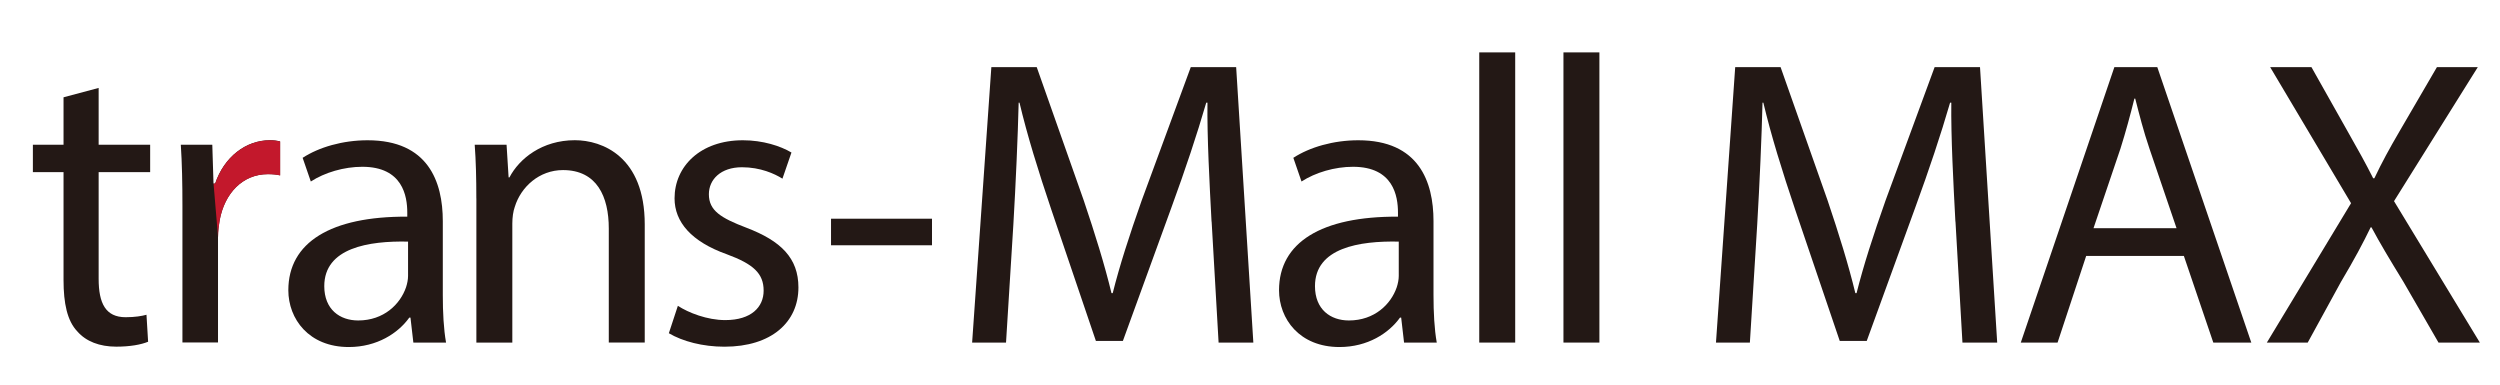 <?xml version="1.0" encoding="UTF-8"?>
<svg id="_レイヤー_1" data-name="レイヤー_1" xmlns="http://www.w3.org/2000/svg" version="1.1" viewBox="0 0 538.28 82.89">
  <!-- Generator: Adobe Illustrator 29.3.1, SVG Export Plug-In . SVG Version: 2.1.0 Build 151)  -->
  <defs>
    <style>
      .st0 {
        fill: #231815;
      }

      .st1 {
        fill: #c3182c;
      }
    </style>
  </defs>
  <path class="st0" d="M21.24,18.93v12.23h11.09v5.9h-11.09v22.97c0,5.28,1.5,8.27,5.81,8.27,2.02,0,3.52-.26,4.49-.53l.35,5.81c-1.5.62-3.87,1.06-6.86,1.06-3.61,0-6.51-1.14-8.36-3.26-2.2-2.29-2.99-6.07-2.99-11.09v-23.23h-6.6v-5.9h6.6v-10.21l7.57-2.02Z"/>
  <path class="st0" d="M39.28,44.45c0-5.02-.09-9.33-.35-13.29h6.78l.26,8.36h.35c1.94-5.72,6.6-9.33,11.79-9.33.88,0,1.5.09,2.2.26v7.3c-.79-.18-1.58-.26-2.64-.26-5.46,0-9.33,4.14-10.38,9.94-.18,1.05-.35,2.29-.35,3.61v22.7h-7.66v-29.3Z"/>
  <path class="st0" d="M89,73.76l-.62-5.37h-.26c-2.38,3.34-6.95,6.33-13.02,6.33-8.62,0-13.02-6.07-13.02-12.23,0-10.3,9.15-15.93,25.61-15.84v-.88c0-3.52-.97-9.86-9.68-9.86-3.96,0-8.1,1.23-11.09,3.17l-1.76-5.1c3.52-2.29,8.62-3.78,13.99-3.78,13.02,0,16.19,8.89,16.19,17.42v15.93c0,3.7.18,7.3.7,10.21h-7.04ZM87.86,52.02c-8.45-.18-18.04,1.32-18.04,9.59,0,5.02,3.34,7.39,7.3,7.39,5.54,0,9.06-3.52,10.3-7.13.26-.79.44-1.67.44-2.46v-7.39Z"/>
  <path class="st0" d="M102.56,42.69c0-4.4-.09-8.01-.35-11.53h6.86l.44,7.04h.18c2.11-4.05,7.04-8.01,14.08-8.01,5.9,0,15.05,3.52,15.05,18.13v25.43h-7.74v-24.55c0-6.86-2.55-12.58-9.86-12.58-5.1,0-9.06,3.61-10.38,7.92-.35.97-.53,2.29-.53,3.61v25.61h-7.74v-31.06Z"/>
  <path class="st0" d="M145.94,65.84c2.29,1.5,6.34,3.08,10.21,3.08,5.63,0,8.27-2.82,8.27-6.34,0-3.7-2.2-5.72-7.92-7.83-7.66-2.73-11.26-6.95-11.26-12.05,0-6.86,5.54-12.5,14.7-12.5,4.31,0,8.1,1.23,10.47,2.64l-1.94,5.63c-1.67-1.06-4.75-2.46-8.71-2.46-4.58,0-7.13,2.64-7.13,5.81,0,3.52,2.55,5.1,8.1,7.22,7.39,2.82,11.18,6.51,11.18,12.85,0,7.48-5.81,12.76-15.93,12.76-4.66,0-8.98-1.14-11.97-2.9l1.94-5.9Z"/>
  <path class="st0" d="M200.67,47.09v5.72h-21.74v-5.72h21.74Z"/>
  <path class="st0" d="M260.86,47.71c-.44-8.27-.97-18.22-.88-25.61h-.26c-2.02,6.95-4.49,14.34-7.48,22.53l-10.47,28.78h-5.81l-9.59-28.25c-2.82-8.36-5.19-16.02-6.86-23.05h-.18c-.18,7.39-.62,17.34-1.14,26.22l-1.58,25.43h-7.3l4.14-59.31h9.77l10.12,28.69c2.46,7.3,4.49,13.82,5.98,19.98h.26c1.5-5.98,3.61-12.5,6.25-19.98l10.56-28.69h9.77l3.7,59.31h-7.48l-1.5-26.05Z"/>
  <path class="st0" d="M302.31,73.76l-.62-5.37h-.26c-2.38,3.34-6.95,6.33-13.02,6.33-8.62,0-13.02-6.07-13.02-12.23,0-10.3,9.15-15.93,25.61-15.84v-.88c0-3.52-.97-9.86-9.68-9.86-3.96,0-8.1,1.23-11.09,3.17l-1.76-5.1c3.52-2.29,8.62-3.78,13.99-3.78,13.02,0,16.19,8.89,16.19,17.42v15.93c0,3.7.18,7.3.7,10.21h-7.04ZM301.17,52.02c-8.45-.18-18.04,1.32-18.04,9.59,0,5.02,3.34,7.39,7.3,7.39,5.54,0,9.06-3.52,10.3-7.13.26-.79.44-1.67.44-2.46v-7.39Z"/>
  <path class="st0" d="M318.5,11.28h7.74v62.48h-7.74V11.28Z"/>
  <path class="st0" d="M336.63,11.28h7.74v62.48h-7.74V11.28Z"/>
  <path class="st0" d="M421.02,47.71c-.44-8.27-.97-18.22-.88-25.61h-.26c-2.02,6.95-4.49,14.34-7.48,22.53l-10.47,28.78h-5.81l-9.59-28.25c-2.82-8.36-5.19-16.02-6.86-23.05h-.18c-.18,7.39-.62,17.34-1.14,26.22l-1.58,25.43h-7.3l4.14-59.31h9.77l10.12,28.69c2.46,7.3,4.49,13.82,5.98,19.98h.26c1.5-5.98,3.61-12.5,6.25-19.98l10.56-28.69h9.77l3.7,59.31h-7.48l-1.5-26.05Z"/>
  <path class="st0" d="M449.18,55.1l-6.16,18.66h-7.92l20.15-59.31h9.24l20.24,59.31h-8.18l-6.34-18.66h-21.03ZM468.63,49.12l-5.81-17.07c-1.32-3.87-2.2-7.39-3.08-10.82h-.18c-.88,3.52-1.85,7.13-2.99,10.74l-5.81,17.16h17.86Z"/>
  <path class="st0" d="M525.04,73.76l-7.57-13.11c-3.08-5.02-5.02-8.27-6.86-11.7h-.18c-1.67,3.43-3.34,6.6-6.42,11.79l-7.13,13.02h-8.8l18.13-30.01-17.42-29.3h8.89l7.83,13.9c2.2,3.87,3.87,6.86,5.46,10.03h.26c1.67-3.52,3.17-6.25,5.37-10.03l8.1-13.9h8.8l-18.04,28.86,18.48,30.45h-8.89Z"/>
  <path class="st1" d="M58.12,30.2c-5.19,0-9.86,3.61-11.79,9.33h-.35l.97,11.53c0-1.32.18-2.55.35-3.61,1.06-5.81,4.93-9.94,10.38-9.94,1.06,0,1.85.09,2.64.26v-7.3c-.7-.18-1.32-.26-2.2-.26Z"/>
</svg>